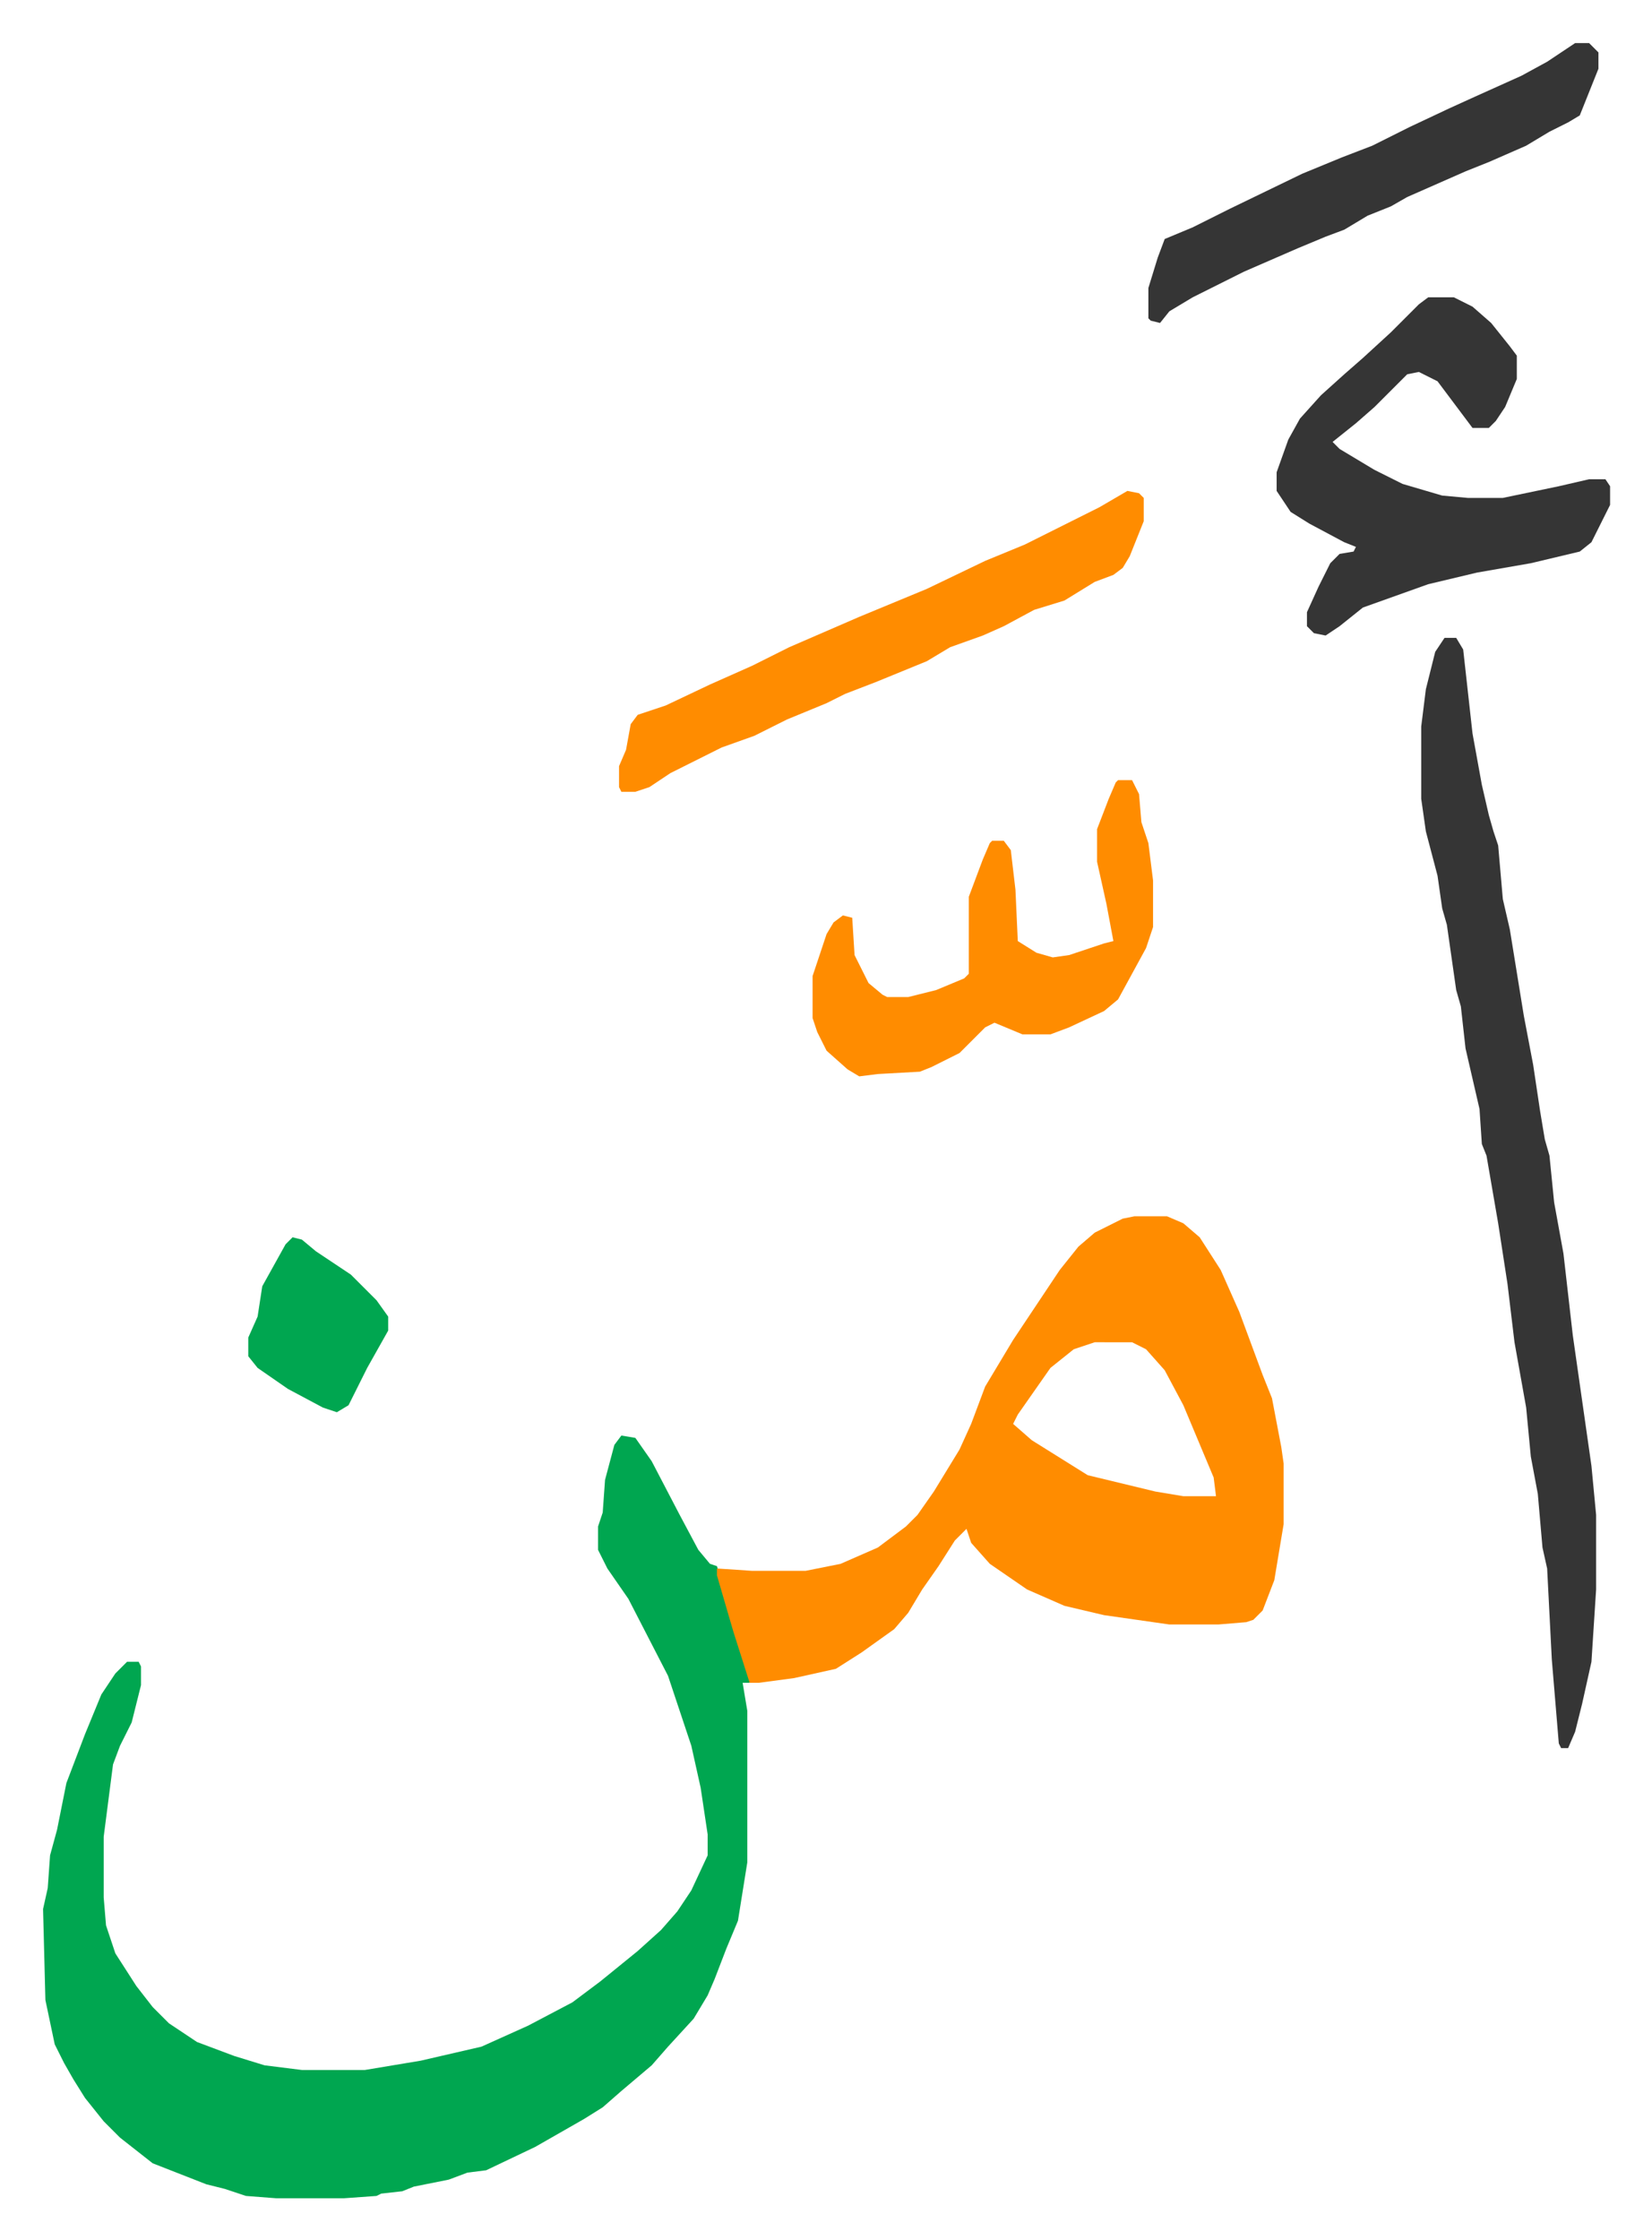 <svg xmlns="http://www.w3.org/2000/svg" role="img" viewBox="-18.47 201.53 708.44 960.44"><path fill="#00a650" id="rule_idgham_with_ghunnah" d="M248 817l6 1 7 10 12 23 8 15 5 6 3 1 5 17 6 20 3 9v4h-3l2 12v65l-4 25-5 12-5 13-3 7-6 10-11 12-7 8-13 11-8 7-8 5-21 12-21 10-8 1-8 3-15 3-5 2-9 1-2 1-14 1h-29l-13-1-9-3-8-2-23-9-14-11-7-7-8-10-5-8-4-7-4-8-4-19-1-39 2-9 1-14 3-11 4-20 8-21 7-17 6-9 5-5h5l1 2v8l-4 16-5 10-3 8-4 31v26l1 12 4 12 9 14 7 9 7 7 12 8 16 6 13 4 16 2h27l24-4 26-6 20-9 19-10 12-9 16-13 10-9 7-8 6-9 7-15v-9l-3-20-4-18-10-30-17-33-9-13-4-8v-10l2-6 1-14 4-15z"/><path fill="#ff8c00" id="rule_ghunnah_2_wowels" d="M468 723h14l7 3 7 6 9 14 8 18 10 27 4 10 4 21 1 7v26l-4 24-5 13-4 4-3 1-12 1h-21l-28-4-17-4-16-7-16-11-8-9-2-6-5 5-7 11-7 10-6 10-6 7-14 10-11 7-9 2-9 2-15 2h-4l-7-22-7-24v-3l15 1h23l15-3 16-7 12-9 5-5 7-10 11-18 5-11 6-16 12-20 20-30 8-10 7-6 12-6zm-17 54l-9 3-10 8-14 20-2 4 8 7 24 15 29 7 12 2h14l-1-8-13-31-8-15-8-9-6-3z"/><path fill="#353535" id="rule_normal" d="M601 475h5l3 5 4 36 4 22 3 13 2 7 2 6 2 23 3 13 6 37 4 21 3 20 2 12 2 7 2 20 4 22 4 35 8 56 2 21v32l-2 31-4 18-3 12-3 7h-3l-1-2-3-36-2-39-2-9-2-23-3-16-2-21-5-28-3-25-4-26-5-29-2-5-1-15-6-26-2-18-2-7-4-28-2-7-2-14-5-19-2-14v-31l2-16 4-16zm-7-146h11l8 4 8 7 8 10 3 4v10l-5 12-4 6-3 3h-7l-9-12-6-8-8-4-5 1-14 14-8 7-10 8 3 3 15 9 12 6 17 5 11 1h15l24-5 13-3h7l2 3v8l-8 16-5 4-21 5-23 4-21 5-28 10-10 8-6 4-5-1-3-3v-6l5-11 5-10 4-4 6-1 1-2-5-2-15-8-8-5-6-9v-8l5-14 5-9 9-10 10-9 8-7 12-11 7-7 5-5z"/><path fill="#ff8c00" id="rule_ghunnah_2_wowels" d="M461 536h6l3 6 1 12 3 9 2 16v20l-3 9-12 22-6 5-15 7-8 3h-12l-12-5-4 2-11 11-12 6-5 2-18 1-8 1-5-3-9-8-4-8-2-6v-18l6-18 3-5 4-3 4 1 1 16 6 12 6 5 2 1h9l12-3 12-5 2-2v-33l6-16 3-7 1-1h5l3 4 2 17 1 22 8 5 7 2 7-1 15-5 4-1-3-16-4-18v-14l5-13 3-7zm4-124l5 1 2 2v10l-6 15-3 5-4 3-8 3-13 8-13 4-13 7-9 4-14 5-10 6-22 9-13 5-8 4-17 7-6 3-8 4-14 5-14 7-8 4-9 6-6 2h-6l-1-2v-9l3-7 2-11 3-4 12-4 19-9 18-8 16-8 30-13 29-12 25-12 17-7 16-8 16-8z"/><path fill="#353535" id="rule_normal" d="M657 220h6l4 4v7l-8 20-5 3-8 4-10 6-16 7-10 4-25 11-7 4-10 4-10 6-8 3-12 5-23 10-22 11-10 6-4 5-4-1-1-1v-13l4-13 3-8 12-5 16-8 31-15 17-7 13-5 16-8 17-8 11-5 20-9 11-6z"/><path fill="#00a650" id="rule_idgham_with_ghunnah" d="M107 732l4 1 6 5 15 10 11 11 5 7v6l-9 16-4 8-4 8-5 3-6-2-15-8-13-9-4-5v-8l4-9 2-13 10-18z"/></svg>
